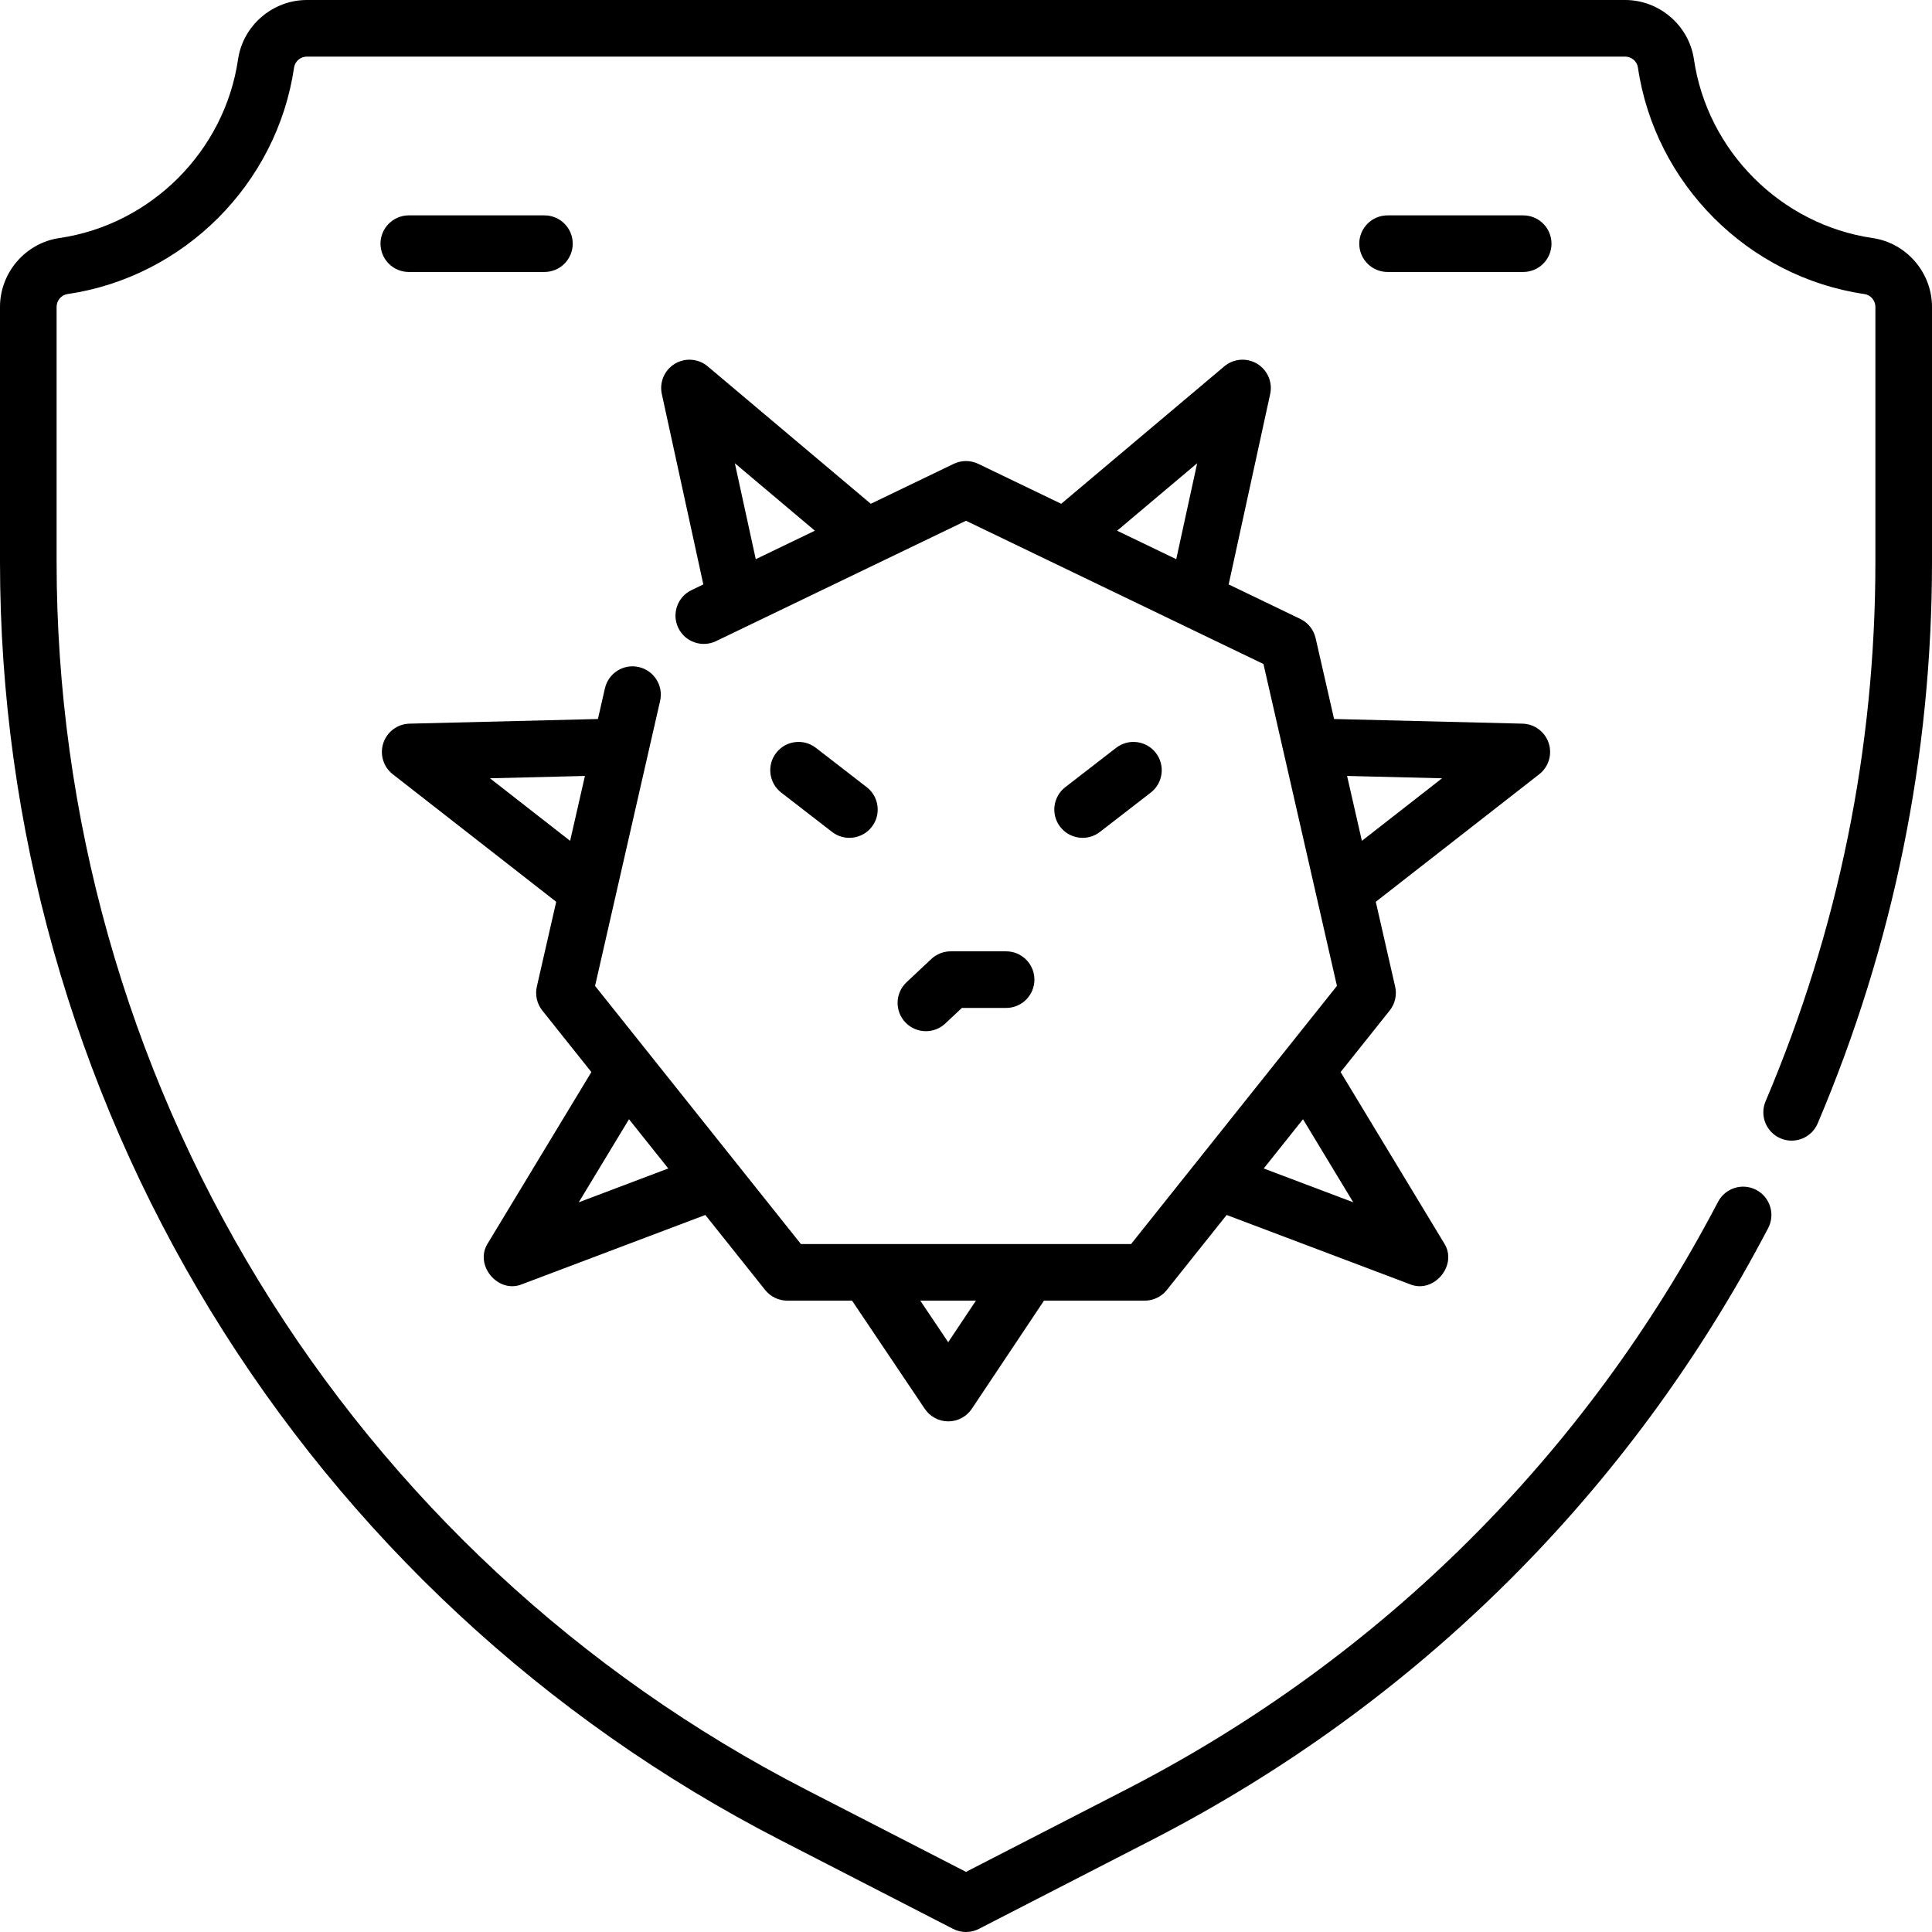 <svg id="Capa_1" enable-background="new 0 0 512 512" height="512" viewBox="0 0 512 512" width="512" xmlns="http://www.w3.org/2000/svg"><g><path d="m410.416 196.921c-.994-3.008-3.771-5.067-6.938-5.146l-49.934-1.231-4.892-21.434c-.508-2.226-2.001-4.098-4.058-5.088l-18.985-9.143 11.001-50.458c.684-3.138-.705-6.362-3.455-8.021-2.751-1.657-6.251-1.382-8.706.688l-43.217 36.421-21.979-10.585c-2.057-.99-4.451-.99-6.508 0l-21.979 10.584-43.217-36.42c-2.455-2.069-5.954-2.344-8.706-.688-2.75 1.658-4.139 4.883-3.455 8.021l11.001 50.458-3.133 1.509c-3.732 1.797-5.301 6.279-3.503 10.011 1.798 3.733 6.28 5.301 10.011 3.503 22.181-10.682 44.246-21.307 66.234-31.896l78.833 37.964c7.051 30.893 12.276 53.784 19.47 85.304l-54.554 68.408h-87.497l-54.554-68.408 17.236-75.52c.922-4.038-1.604-8.06-5.643-8.98-4.039-.929-8.06 1.604-8.98 5.643l-1.855 8.128-49.934 1.231c-3.167.078-5.943 2.138-6.938 5.146-.993 3.009.011 6.316 2.508 8.266l43.308 33.797-5.129 22.474c-.509 2.226.024 4.561 1.448 6.345l13.002 16.305-27.407 45.317c-3.79 5.802 2.716 13.562 9.068 10.896l48.541-18.339 15.852 19.878c1.423 1.785 3.581 2.824 5.863 2.824h17.165l19.278 28.679c1.394 2.072 3.728 3.315 6.225 3.315h.013c2.502-.004 4.838-1.256 6.227-3.338l19.12-28.656h26.694c2.282 0 4.44-1.039 5.863-2.824l15.852-19.878 48.541 18.339c6.354 2.666 12.858-5.096 9.068-10.896l-27.406-45.317 13.002-16.305c1.424-1.784 1.957-4.119 1.448-6.345l-5.129-22.474 43.308-33.797c2.5-1.951 3.504-5.258 2.511-8.267zm-93.157-74.155-5.543 25.423-15.669-7.546zm-101.305 17.877-15.669 7.546-5.543-25.423zm-60.942 64.991-3.925 17.198-21.243-16.577zm-1.633 112.985 13.312-22.011 10.406 13.05zm97.905 37.078-7.405-11.016h14.755zm83.618-46.039 10.407-13.05 13.312 22.012zm26.012-86.826-3.925-17.198 25.168.621z"/><path d="m220.511 220.47c1.366 1.057 2.98 1.567 4.584 1.567 2.241 0 4.46-1.001 5.938-2.911 2.534-3.276 1.933-7.987-1.344-10.521l-13.475-10.422c-3.276-2.533-7.986-1.933-10.521 1.344-2.534 3.276-1.933 7.987 1.344 10.521z"/><path d="m286.906 222.037c1.603 0 3.218-.512 4.584-1.567l13.474-10.422c3.276-2.534 3.878-7.245 1.344-10.521-2.535-3.276-7.244-3.877-10.521-1.344l-13.474 10.422c-3.276 2.534-3.878 7.245-1.344 10.521 1.478 1.91 3.695 2.911 5.937 2.911z"/><path d="m250.502 271.249 4.406-4.135h11.722c4.143 0 7.5-3.357 7.5-7.5s-3.357-7.5-7.5-7.5h-14.69c-1.906 0-3.741.727-5.132 2.03l-6.57 6.165c-3.021 2.835-3.172 7.581-.338 10.602 1.477 1.573 3.472 2.368 5.472 2.368 1.839 0 3.683-.673 5.13-2.03z"/><path d="m108.338 72.076h35.942c4.143 0 7.5-3.357 7.5-7.5s-3.357-7.5-7.5-7.5h-35.942c-4.143 0-7.5 3.357-7.5 7.5s3.357 7.5 7.5 7.5z"/><path d="m403.663 57.076h-35.943c-4.143 0-7.5 3.357-7.5 7.5s3.357 7.5 7.5 7.5h35.943c4.143 0 7.5-3.357 7.5-7.5s-3.357-7.5-7.5-7.5z"/><path d="m496.28 63.09c-24.328-3.562-43.808-23.041-47.37-47.371-1.312-8.961-9.156-15.719-18.246-15.719h-349.328c-9.09 0-16.934 6.758-18.246 15.72-3.562 24.329-23.041 43.809-47.371 47.37-8.961 1.312-15.719 9.156-15.719 18.246v67.54c0 70.021 19.28 138.626 55.756 198.397 36.477 59.771 88.672 108.29 150.943 140.31l45.871 23.587c2.152 1.107 4.707 1.107 6.859 0l45.872-23.587c70.202-36.098 126.666-92.16 163.285-162.126 1.921-3.67.503-8.201-3.167-10.122-3.671-1.921-8.202-.502-10.122 3.167-35.179 67.211-89.418 121.065-156.855 155.741l-42.442 21.823-42.441-21.823c-59.82-30.759-109.959-77.366-144.998-134.783-35.04-57.417-53.561-123.32-53.561-190.584v-67.54c0-1.699 1.243-3.163 2.892-3.404 30.837-4.514 55.526-29.203 60.04-60.039.241-1.65 1.705-2.893 3.404-2.893h349.328c1.699 0 3.163 1.243 3.404 2.893 4.516 30.836 29.204 55.525 60.04 60.039 1.648.241 2.892 1.705 2.892 3.404v67.54c0 49.406-9.79 97.509-29.1 142.972-1.619 3.812.159 8.216 3.972 9.835 3.812 1.62 8.217-.158 9.835-3.972 20.101-47.327 30.293-97.402 30.293-148.835v-67.54c0-9.09-6.758-16.935-15.72-18.246z"/></g></svg>